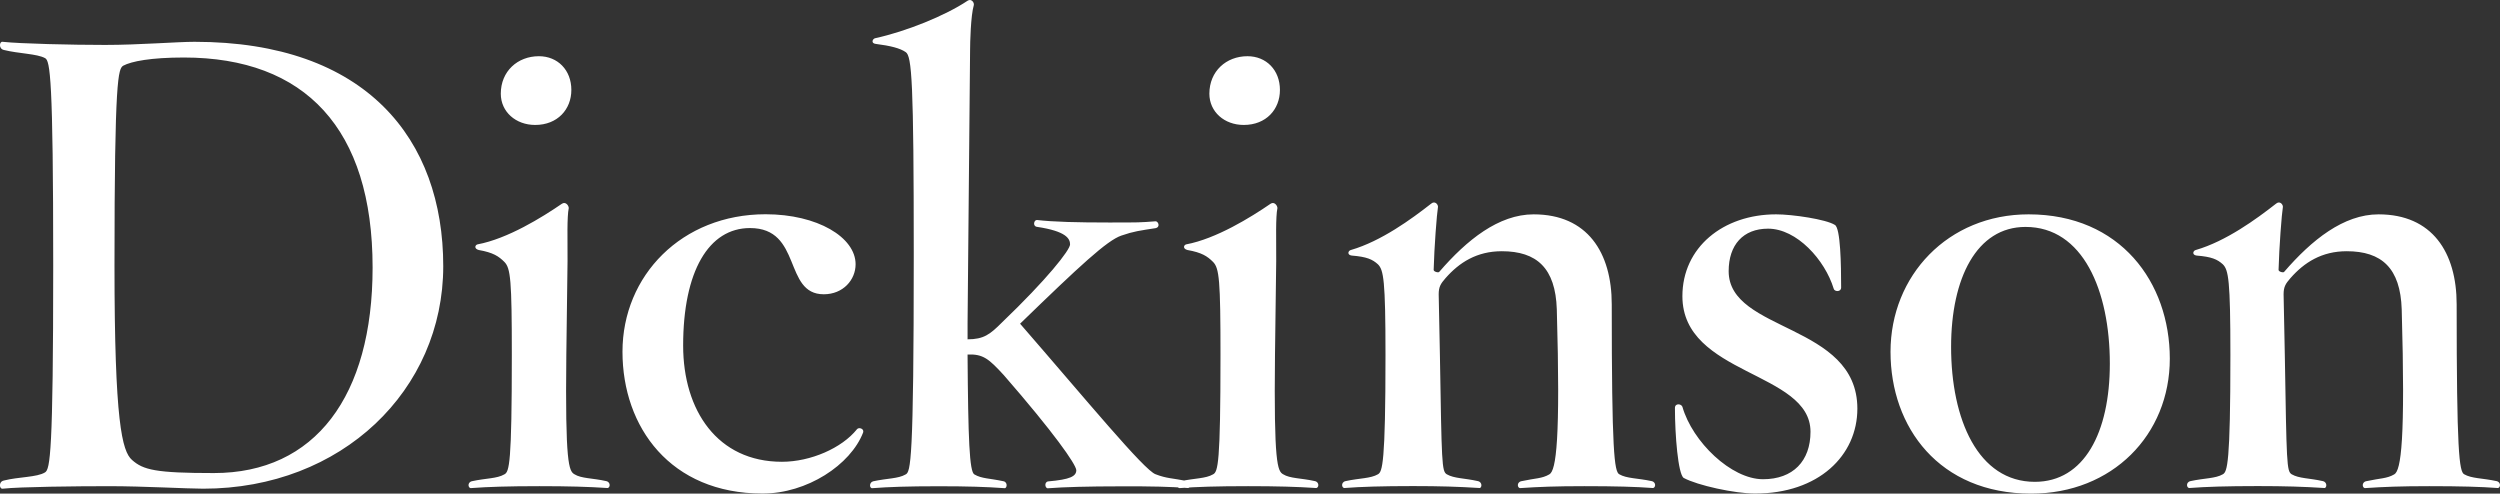 <?xml version="1.0" encoding="UTF-8"?>
<svg xmlns="http://www.w3.org/2000/svg" id="Layer_1" viewBox="0 0 288.053 56.877">
  <rect x="0" y="0" width="288.053" height="56.877" fill="#333333" stroke="none"/>
  <defs>
    <style>.cls-1{fill:#fff;}</style>
  </defs>
  <path class="cls-1" d="M287.739,56.227c.36,.07,.5-.65-.07-.79-1.66-.36-2.88-.29-3.74-.79-.58-.29-.87-2.66-.87-19.58,0-5.98-2.81-10.37-9-10.37-4.03,0-7.7,2.95-10.87,6.62-.07,.14-.65,0-.65-.22,.07-2.66,.36-6.41,.5-7.27,0-.29-.36-.72-.79-.36-2.3,1.8-5.76,4.32-9.22,5.33-.36,.07-.5,.58,.07,.65,1.73,.14,2.38,.43,3.02,1.01,.65,.65,.87,1.8,.87,10.44,0,12.53-.36,13.46-.87,13.75-.86,.5-2.09,.43-3.74,.79-.58,.14-.43,.86-.07,.79,1.8-.14,4.25-.22,7.85-.22,3.1,0,5.26,.07,7.63,.22,.29,.07,.43-.65-.14-.79-1.58-.36-2.74-.29-3.6-.79-.58-.36-.58-1.22-.79-13.75l-.14-6.98c0-.86,.22-1.22,.79-1.87,1.58-1.8,3.6-3.1,6.48-3.1,4.03,0,6.19,1.94,6.34,6.7,.43,14.98-.07,18.58-.86,19.01-.86,.5-1.58,.43-3.24,.79-.58,.14-.43,.86-.07,.79,2.09-.14,4.03-.22,7.34-.22,3.59,0,5.96,.07,7.84,.21m-44.64-14.32c0,7.92-2.95,13.61-8.64,13.61-6.55,0-9.65-7.2-9.65-15.55,0-7.92,2.95-13.82,8.57-13.82,6.62-.01,9.72,7.33,9.72,15.76m6.91-.58c0-8.78-5.69-16.63-16.27-16.63-9.29,0-15.91,7.06-15.91,15.84,0,8.71,5.62,16.34,16.2,16.34,9.35,0,15.98-6.77,15.98-15.55m-36,5.76c0-9.86-14.83-8.78-14.83-15.84,0-3.02,1.66-4.9,4.54-4.9,3.31,0,6.55,3.6,7.56,6.91,.07,.36,.86,.43,.86-.14,0-2.59-.07-6.84-.72-7.2-1.01-.65-4.9-1.22-6.77-1.22-6.12,0-10.8,3.82-10.8,9.43,0,9.14,14.76,8.64,14.76,15.62,0,3.38-2.02,5.47-5.47,5.47-3.67,0-8.14-4.32-9.29-8.35-.14-.36-.86-.43-.86,.14,0,3.1,.36,7.63,1.01,8.06,1.58,.86,5.9,1.8,8.21,1.8,7.33,.01,11.8-4.38,11.8-9.78m-23.62,9.14c.36,.07,.51-.65-.07-.79-1.66-.36-2.88-.29-3.74-.79-.58-.29-.87-2.66-.87-19.58,0-5.98-2.81-10.37-9-10.37-4.03,0-7.7,2.95-10.87,6.62-.07,.14-.65,0-.65-.22,.07-2.66,.36-6.41,.5-7.27,0-.29-.36-.72-.79-.36-2.3,1.8-5.76,4.32-9.22,5.33-.36,.07-.5,.58,.07,.65,1.73,.14,2.38,.43,3.02,1.01,.65,.65,.87,1.8,.87,10.44,0,12.53-.36,13.46-.87,13.75-.86,.5-2.09,.43-3.74,.79-.58,.14-.43,.86-.07,.79,1.8-.14,4.25-.22,7.85-.22,3.1,0,5.26,.07,7.63,.22,.29,.07,.43-.65-.14-.79-1.58-.36-2.73-.29-3.6-.79-.58-.36-.58-1.22-.79-13.75l-.14-6.98c0-.86,.22-1.22,.79-1.87,1.58-1.8,3.6-3.1,6.48-3.1,4.03,0,6.19,1.94,6.34,6.7,.43,14.98-.07,18.58-.86,19.01-.86,.5-1.58,.43-3.24,.79-.58,.14-.43,.86-.07,.79,2.09-.14,4.03-.22,7.34-.22,3.59,0,5.97,.07,7.84,.21m-38.8,0c.36,.07,.5-.65-.07-.79-1.58-.36-2.88-.29-3.67-.79-.65-.36-1.08-1.22-.94-13.75l.14-10.8c0-2.59-.07-5.11,.14-6.12,0-.29-.36-.79-.79-.5-2.3,1.58-6.27,4.03-9.72,4.68-.29,.07-.43,.5,.14,.65,1.66,.29,2.3,.72,2.95,1.37,.72,.72,.86,2.09,.86,10.73,0,12.53-.29,13.46-.86,13.75-.86,.5-2.09,.43-3.74,.79-.58,.14-.43,.86-.07,.79,1.87-.14,4.25-.22,7.85-.22,3.31,0,5.69,.07,7.78,.21m-4.11-45.86c0-2.3-1.58-3.89-3.74-3.89-2.45,0-4.39,1.73-4.39,4.32,0,2.09,1.73,3.6,3.96,3.6,2.59,0,4.17-1.8,4.17-4.03m-10.65,45.86c.36,.07,.65-.65,0-.79-1.8-.36-2.38-.29-3.67-.79-1.3-.43-7.99-8.57-15.62-17.35,6.91-6.7,10.01-9.58,11.66-10.15,1.44-.5,2.16-.58,3.96-.86,.58-.14,.29-.79,0-.79-1.87,.14-1.8,.14-5.4,.14s-6.41-.07-8.28-.29c-.36,0-.5,.72,0,.79,3.38,.5,3.82,1.37,3.82,2.02s-2.66,4.03-7.85,9c-1.37,1.37-2.09,1.94-3.96,1.94v-1.87l.29-31.46c0-.79,.07-3.96,.43-5.18,.07-.29-.29-.79-.72-.5-2.59,1.73-7.06,3.53-10.66,4.32-.29,.07-.5,.58,.07,.65,1.73,.22,2.81,.5,3.45,.94,.72,.43,.94,3.38,.94,23.4,0,23.9-.36,24.98-.94,25.27-.86,.5-2.09,.43-3.74,.79-.5,.14-.43,.86-.07,.79,1.87-.14,4.03-.22,7.63-.22,3.31,0,5.47,.07,7.56,.22,.29,.07,.43-.65-.07-.79-1.66-.36-2.52-.29-3.38-.79-.58-.29-.72-4.1-.79-13.82,1.8-.07,2.45,.5,4.18,2.38,5.76,6.62,8.28,10.22,8.35,10.94,0,.72-.72,1.08-3.24,1.3-.5,.07-.36,.86,0,.79,1.8-.14,4.68-.22,8.28-.22,3.52-.02,5.97,.05,7.77,.19m-37.37-6.4c.14-.43-.5-.65-.72-.36-1.73,2.16-5.33,3.74-8.64,3.74-7.42,0-11.38-5.9-11.38-13.39,0-8.57,2.95-13.54,7.7-13.54,6.05,0,3.82,7.63,8.5,7.63,2.23,0,3.67-1.66,3.67-3.46,0-3.1-4.39-5.76-10.37-5.76-9.65,0-16.49,7.06-16.49,15.84,0,8.71,5.54,16.34,16.13,16.34,5.12,.01,10.16-3.3,11.6-7.04m-29.52,6.4c.36,.07,.5-.65-.07-.79-1.58-.36-2.88-.29-3.67-.79-.65-.36-1.08-1.22-.94-13.75l.14-10.8c0-2.59-.07-5.11,.14-6.12,0-.29-.36-.79-.79-.5-2.3,1.58-6.26,4.03-9.72,4.68-.29,.07-.43,.5,.14,.65,1.66,.29,2.3,.72,2.95,1.37,.72,.72,.86,2.09,.86,10.73,0,12.53-.29,13.46-.86,13.75-.86,.5-2.09,.43-3.74,.79-.58,.14-.43,.86-.07,.79,1.87-.14,4.25-.22,7.85-.22,3.32,0,5.69,.07,7.78,.21m-4.1-45.86c0-2.3-1.58-3.89-3.74-3.89-2.45,0-4.39,1.73-4.39,4.32,0,2.09,1.73,3.6,3.96,3.6,2.58,0,4.17-1.8,4.17-4.03m-22.9,20.45c0,14.83-6.62,23.69-18.29,23.69-6.7,0-8.14-.36-9.43-1.51-1.15-1.01-2.02-4.39-2.02-22.39,0-21.67,.43-22.68,1.01-23.04,.94-.5,3.17-.94,6.98-.94,13.97,0,21.75,8.2,21.75,24.19m8.14-.15c0-14.62-8.86-25.85-28.66-25.85-2.02,0-6.41,.36-10.3,.36-3.82,0-9.79-.14-11.81-.36-.36-.07-.5,.79,.14,.94,1.73,.43,3.82,.43,4.75,.94,.58,.29,.94,2.23,.94,23.9,0,21.6-.36,23.47-.94,23.83-.94,.58-3.02,.5-4.75,.94-.65,.14-.5,1.01-.14,.94,2.02-.22,8.5-.29,12.31-.29,3.89,0,9,.29,10.8,.29,15.99,0,27.66-11.38,27.66-25.64"></path>
</svg>
